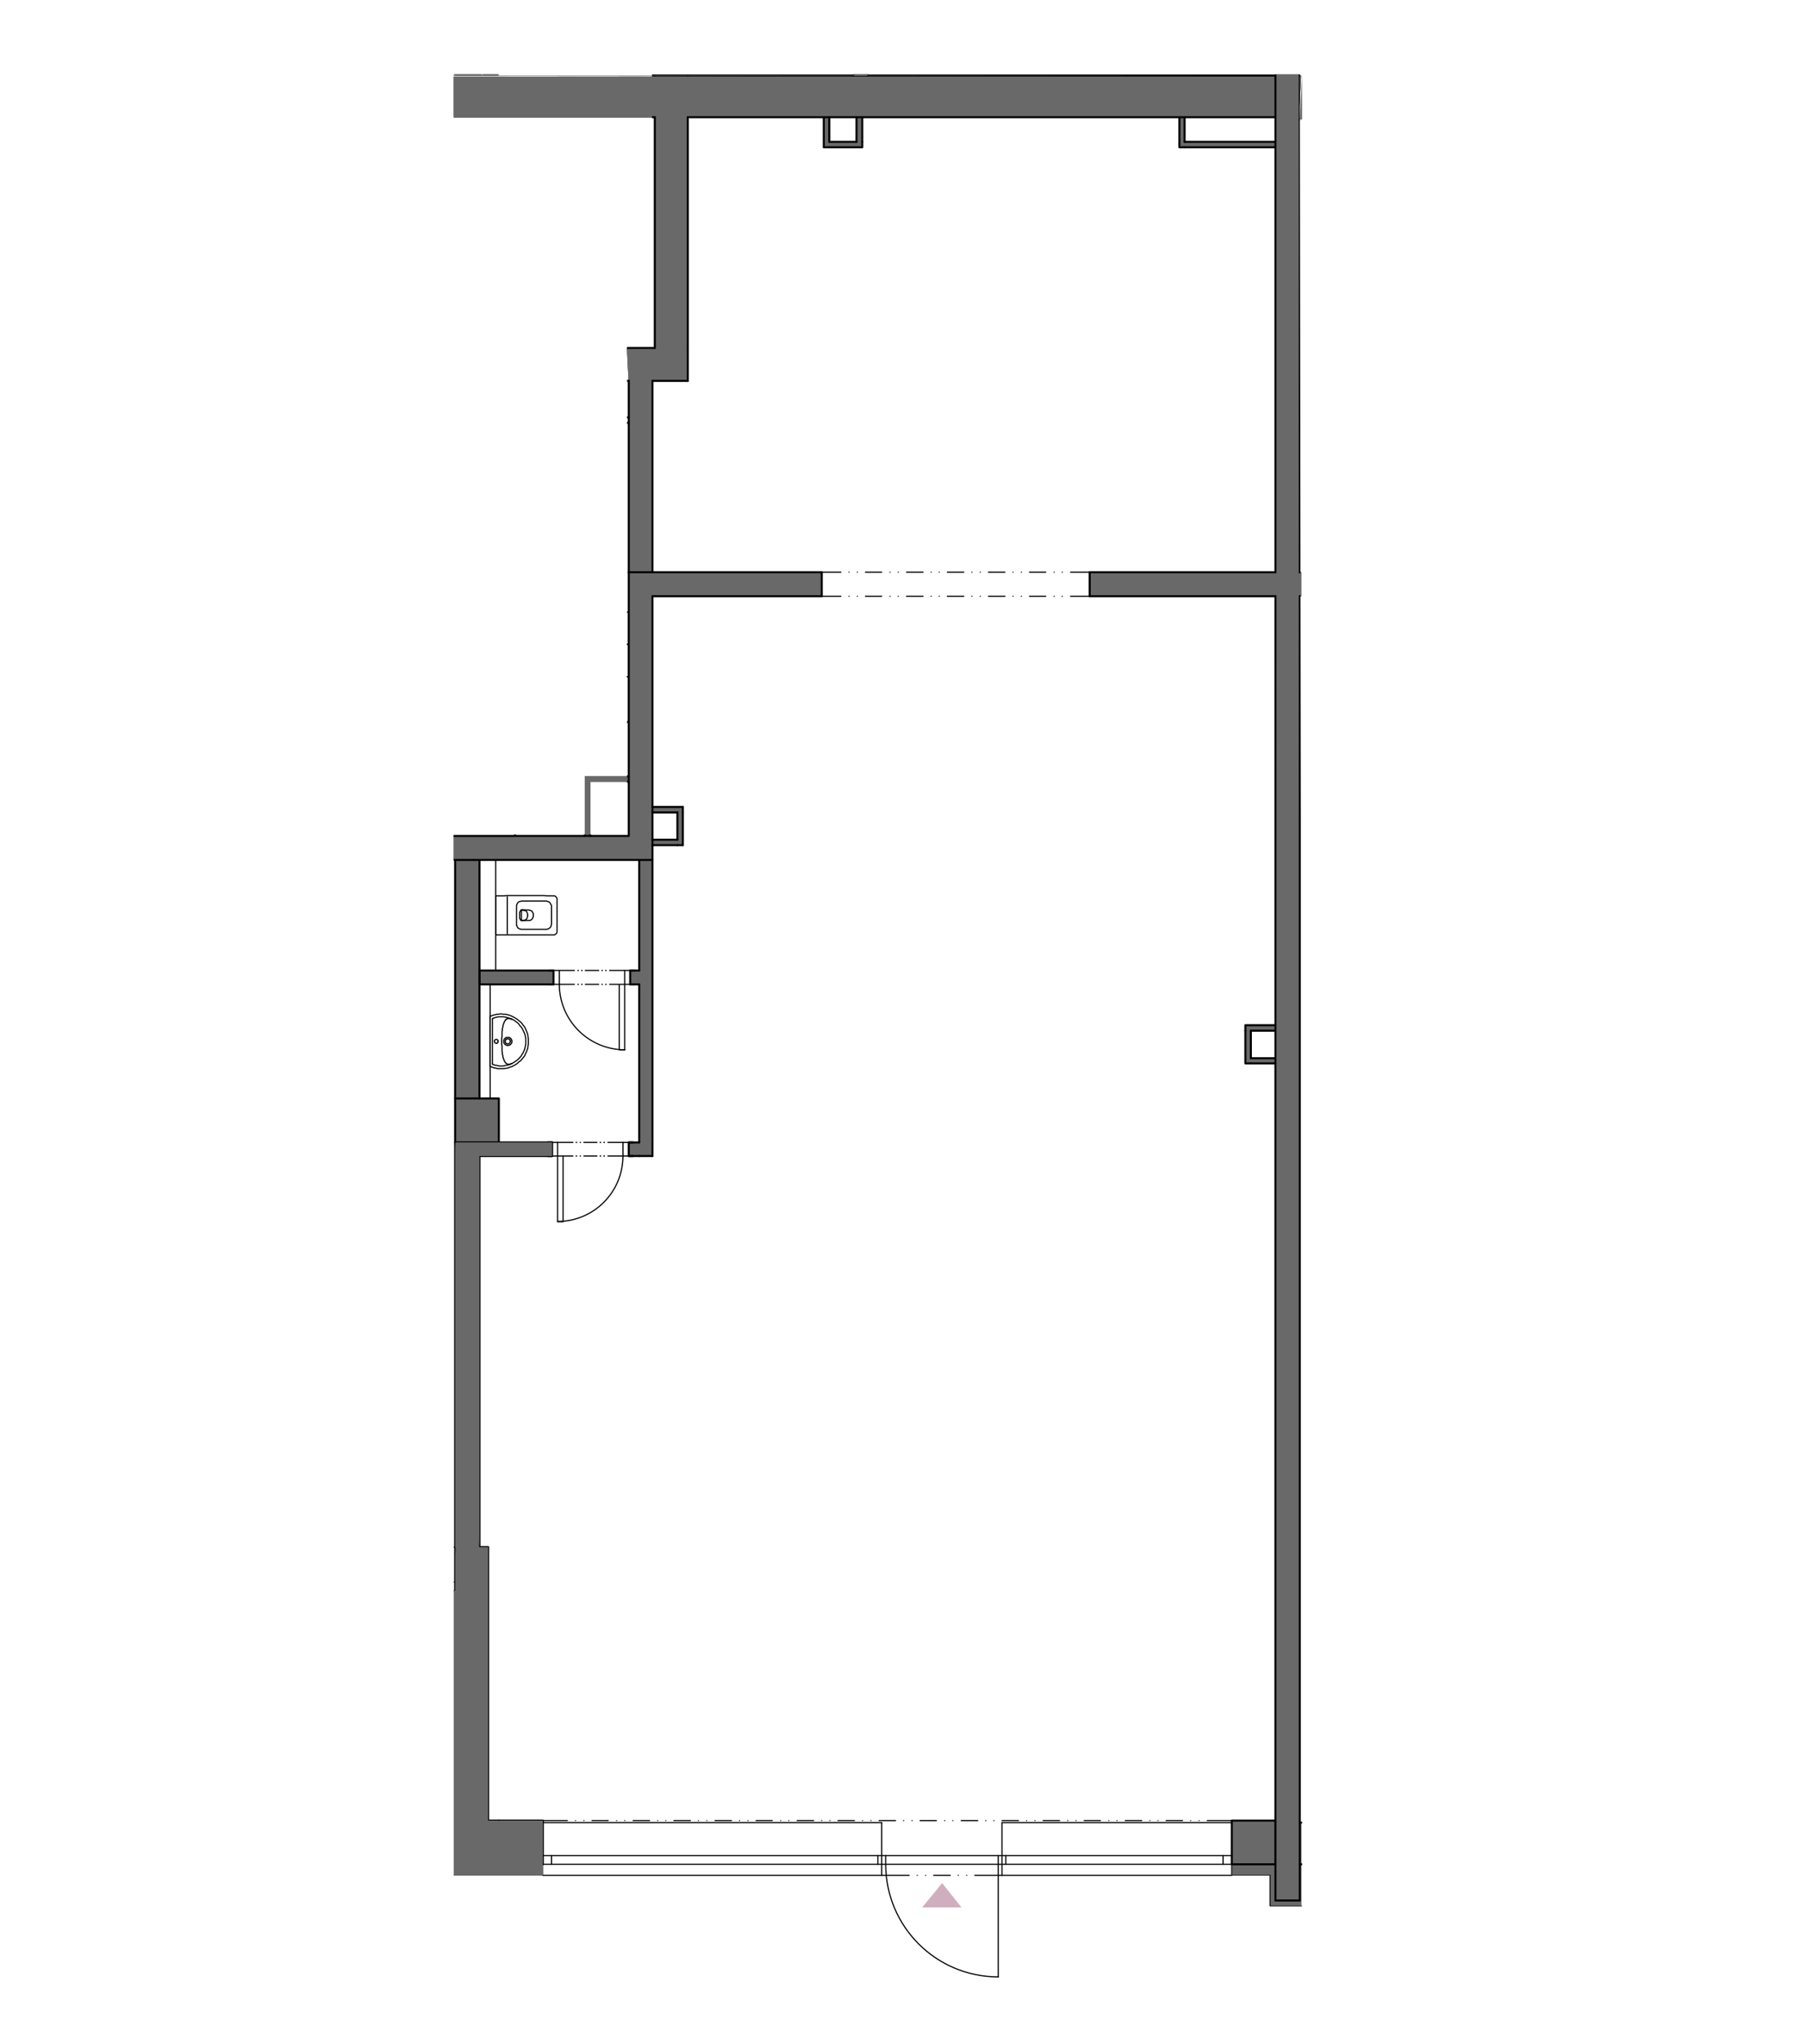 <?xml version="1.0" encoding="UTF-8"?>
<svg xmlns="http://www.w3.org/2000/svg" xmlns:xlink="http://www.w3.org/1999/xlink" version="1.1" viewBox="0 0 624.5 706.2">
  <defs>
    <style>
      .cls-1, .cls-2, .cls-3, .cls-4, .cls-5 {
        fill: none;
      }

      .cls-6 {
        fill: #cfafbd;
      }

      .cls-2 {
        stroke-width: .4px;
      }

      .cls-2, .cls-3, .cls-4, .cls-5 {
        stroke: #000;
        stroke-linecap: round;
        stroke-linejoin: round;
      }

      .cls-3 {
        stroke-width: .2px;
      }

      .cls-7 {
        fill: #696969;
      }

      .cls-4 {
        stroke-width: .7px;
      }

      .cls-5 {
        stroke-width: .5px;
      }

      .cls-8 {
        clip-path: url(#clippath);
      }
    </style>
    <clipPath id="clippath">
      <polygon class="cls-1" points="438.2 685.1 438.2 659.2 450 659.2 450 614 449.2 25.7 225.3 25.7 225.3 119.6 216.7 119.6 216.7 288.3 156.8 288.3 156.8 685.1 438.2 685.1"/>
    </clipPath>
  </defs>
  <!-- Generator: Adobe Illustrator 28.7.1, SVG Export Plug-In . SVG Version: 1.2.0 Build 142)  -->
  <g>
    <g id="Layer_2">
      <g>
        <path class="cls-7" d="M450,26.1h-.8v-.4h-7.5c0,0-.8,0-.8,0h-.1v.5h0c0,.1-284,.3-284,.3v14.1h69.5v79.7h-9.6v1.1c0,0,.6,11.8.6,11.8v64.5h0v8.3h0v1c0,0,0,61.2,0,61.2h-15.2v20.6h-45.3v8.3h.5v97.5h15.1v-15.1h-6.8,0v-39.5h25.6-.3s.3,0,.3,0v-4.7h-25.6.2c0,0-.2,0-.2,0h0v-38.2h55.2v38.2h-3.1v4.7h3.1v54.7h-3.6v4.7h8l.2.2v-.2h0,0v-4.7l-.2-5.7.2,3.7v-95.5h0v-5.1h10.5v-13.2h-1.9s-8.6,0-8.6,0v-72.8h58.5v-8.3h-58.5v-66.1h12.2V40.5h47v10.4h13.3v-10.4h109.5v.4c.1,0,.1,2.4.1,2.4v5.7h-.1v1.9h.2c0-.1-.1,0-.1,0h33.2v146.8h-64.2v8.3h64.3l2.3,125.1-2.4-125.1v148.2h-10.4v13.3h0c0,0,1.8,0,1.8,0h0c0,0,8.5,0,8.5,0v261.5h-15.1v18.9h13.2v.5c0,0,0,8.2,0,8.2v1.9h11v-.3h0v-6.3h0v-7.6h0v-14h0v-.6h-.8V206h.8v-3.2h0v-5.1h-.8V41.3h0c0,0,.8-15.2.8-15.2ZM204,270.1h13.3v18.7h-13.3v-18.7ZM225.5,290.1v-1.3h0s.1,0,.1,0v-1c-.1,0-.1-7.1-.1-7.1h8.6v9.4h-8.5l.8.2-.9-.2ZM296,49h-9.4v-8.5h9.4v8.5ZM440.8,49h-31.1l-.3-1.1v-7.4h31.4v8.5ZM440.8,365.6h-8.5v-9.5h8.5v9.5ZM449.1,656.6v-11.8c-.1,0,.1,11.8.1,11.8h-.1ZM449.3,647.7v.2h0v-.2Z"/>
        <path class="cls-7" d="M450,26.1h-.8v-.4h-7.5c0,0-.8,0-.8,0h-.1v.5h0c0,.1-284,.3-284,.3v14.1h69.5v79.7h-9.6v1.1c0,0,.6,11.8.6,11.8v64.5h0v8.3h0v1c0,0,0,61.2,0,61.2h-15.2v20.6h-45.3v8.3h.5v97.5h15.1v-15.1h-6.8,0v-39.5h25.6-.3s.3,0,.3,0v-4.7h-25.6.2c0,0-.2,0-.2,0h0v-38.2h55.2v38.2h-3.1v4.7h3.1v54.7h-3.6v4.7h8l.2.2v-.2h0,0v-4.7l-.2-5.7.2,3.7v-95.5h0v-5.1h10.5v-13.2h-1.9s-8.6,0-8.6,0v-72.8h58.5v-8.3h-58.5v-66.1h12.2V40.5h47v10.4h13.3v-10.4h109.5v.4c.1,0,.1,2.4.1,2.4v5.7h-.1v1.9h.2c0-.1-.1,0-.1,0h33.2v146.8h-64.2v8.3h64.3l2.3,125.1-2.4-125.1v148.2h-10.4v13.3h0c0,0,1.8,0,1.8,0h0c0,0,8.5,0,8.5,0v261.5h-15.1v18.9h13.2v.5c0,0,0,8.2,0,8.2v1.9h11v-.3h0v-6.3h0v-7.6h0v-14h0v-.6h-.8V206h.8v-3.2h0v-5.1h-.8V41.3h0c0,0,.8-15.2.8-15.2ZM204,270.1h13.3v18.7h-13.3v-18.7ZM225.5,290.1v-1.3h0s.1,0,.1,0v-1c-.1,0-.1-7.1-.1-7.1h8.6v9.4h-8.5l.8.2-.9-.2ZM296,49h-9.4v-8.5h9.4v8.5ZM440.8,49h-31.1l-.3-1.1v-7.4h31.4v8.5ZM440.8,365.6h-8.5v-9.5h8.5v9.5ZM449.1,656.6v-11.8c-.1,0,.1,11.8.1,11.8h-.1ZM449.3,647.7v.2h0v-.2Z"/>
        <path class="cls-7" d="M450,26.1h-.8v-.4h-7.5c0,0-.8,0-.8,0h-.1v.5h0c0,.1-284,.3-284,.3v14.1h69.5v79.7h-9.6v1.1c0,0,.6,11.8.6,11.8v64.5h0v8.3h0v1c0,0,0,61.2,0,61.2h-15.2v20.6h-45.3v8.3h.5v97.5h15.1v-15.1h-6.8,0v-39.5h25.6-.3s.3,0,.3,0v-4.7h-25.6.2c0,0-.2,0-.2,0h0v-38.2h55.2v38.2h-3.1v4.7h3.1v54.7h-3.6v4.7h8l.2.2v-.2h0,0v-4.7l-.2-5.7.2,3.7v-95.5h0v-5.1h10.5v-13.2h-1.9s-8.6,0-8.6,0v-72.8h58.5v-8.3h-58.5v-66.1h12.2V40.5h47v10.4h13.3v-10.4h109.5v.4c.1,0,.1,2.4.1,2.4v5.7h-.1v1.9h.2c0-.1-.1,0-.1,0h33.2v146.8h-64.2v8.3h64.3l2.3,125.1-2.4-125.1v148.2h-10.4v13.3h0c0,0,1.8,0,1.8,0h0c0,0,8.5,0,8.5,0v261.5h-15.1v18.9h13.2v.5c0,0,0,8.2,0,8.2v1.9h11v-.3h0v-6.3h0v-7.6h0v-14h0v-.6h-.8V206h.8v-3.2h0v-5.1h-.8V41.3h0c0,0,.8-15.2.8-15.2ZM204,270.1h13.3v18.7h-13.3v-18.7ZM225.5,290.1v-1.3h0s.1,0,.1,0v-1c-.1,0-.1-7.1-.1-7.1h8.6v9.4h-8.5l.8.2-.9-.2ZM296,49h-9.4v-8.5h9.4v8.5ZM440.8,49h-31.1l-.3-1.1v-7.4h31.4v8.5ZM440.8,365.6h-8.5v-9.5h8.5v9.5ZM449.1,656.6v-11.8c-.1,0,.1,11.8.1,11.8h-.1ZM449.3,647.7v.2h0v-.2Z"/>
      </g>
    </g>
    <g id="Layer_1">
      <g id="Layer_1-2" data-name="Layer_1">
        <g id="Layer_1-2">
          <g class="cls-8">
            <g>
              <polyline class="cls-5" points="217.3 211.5 173.8 211.5 173.8 222.6 217.3 222.6 217.3 211.5"/>
              <polyline class="cls-5" points="217.3 222.6 173.8 222.6 173.8 233.8 217.3 233.8 217.3 222.6"/>
              <polyline class="cls-5" points="156.8 288.8 177.6 288.8 217.3 249 217.3 233.8 173.8 233.8 160.4 247.2 156.8 247.2"/>
              <polyline class="cls-2" points="194.6 211.5 194.6 222.6 194.6 233.8 194.6 242.4 169 268 156.8 268"/>
              <path class="cls-2" d="M196,211.5c0-.8-.6-1.4-1.4-1.4s-1.4.6-1.4,1.4"/>
              <path class="cls-2" d="M193.2,211.5c0,.8.6,1.4,1.4,1.4s1.4-.6,1.4-1.4"/>
              <line class="cls-4" x1="156.8" y1="297.1" x2="225.5" y2="297.1"/>
              <polyline class="cls-4" points="217.3 197.7 217.3 288.8 156.8 288.8"/>
              <line class="cls-4" x1="225.5" y1="297.1" x2="225.5" y2="206"/>
              <line class="cls-4" x1="225.5" y1="197.7" x2="225.5" y2="131.6"/>
              <line class="cls-4" x1="217.3" y1="197.7" x2="217.3" y2="131.6"/>
              <line class="cls-4" x1="237.7" y1="131.6" x2="237.7" y2="120.2"/>
              <line class="cls-4" x1="226.3" y1="120.2" x2="156.8" y2="120.2"/>
              <line class="cls-4" x1="156.8" y1="40.5" x2="226.3" y2="40.5"/>
              <line class="cls-4" x1="237.7" y1="40.5" x2="440.8" y2="40.5"/>
              <line class="cls-4" x1="440.8" y1="26.1" x2="237.7" y2="26.1"/>
              <line class="cls-4" x1="226.3" y1="26.1" x2="172.4" y2="26.1"/>
              <line class="cls-4" x1="157.3" y1="26.1" x2="156.8" y2="26.1"/>
              <line class="cls-4" x1="156.8" y1="131.6" x2="217.3" y2="131.6"/>
              <line class="cls-4" x1="225.5" y1="131.6" x2="237.7" y2="131.6"/>
              <polyline class="cls-4" points="206.3 131.6 206.3 146.1 208.2 146.1"/>
              <polyline class="cls-4" points="208.2 144.2 208.2 131.6 206.3 131.6"/>
              <line class="cls-4" x1="208.2" y1="146.1" x2="217.3" y2="146.1"/>
              <line class="cls-4" x1="217.3" y1="144.2" x2="208.2" y2="144.2"/>
              <line class="cls-4" x1="237.7" y1="120.2" x2="237.7" y2="40.5"/>
              <line class="cls-4" x1="226.3" y1="26.1" x2="237.7" y2="26.1"/>
              <line class="cls-4" x1="226.3" y1="40.5" x2="226.3" y2="120.2"/>
              <line class="cls-4" x1="299.8" y1="26.1" x2="299.8" y2="25.7"/>
              <line class="cls-4" x1="295.1" y1="25.7" x2="295.1" y2="26.1"/>
              <line class="cls-4" x1="236" y1="278.8" x2="236" y2="280.7"/>
              <line class="cls-4" x1="225.5" y1="280.7" x2="234.1" y2="280.7"/>
              <line class="cls-4" x1="236" y1="278.8" x2="225.5" y2="278.8"/>
              <line class="cls-4" x1="236" y1="292" x2="234.1" y2="292"/>
              <line class="cls-4" x1="234.1" y1="280.7" x2="234.1" y2="290.1"/>
              <line class="cls-4" x1="236" y1="292" x2="236" y2="280.7"/>
              <line class="cls-4" x1="234.1" y1="290.1" x2="225.5" y2="290.1"/>
              <line class="cls-4" x1="225.5" y1="292" x2="234.1" y2="292"/>
              <line class="cls-4" x1="225.5" y1="399.4" x2="220.9" y2="399.4"/>
              <line class="cls-4" x1="220.9" y1="297.1" x2="220.9" y2="335.3"/>
              <line class="cls-4" x1="220.9" y1="340.1" x2="220.9" y2="394.7"/>
              <line class="cls-4" x1="225.5" y1="399.4" x2="225.5" y2="297.1"/>
              <line class="cls-4" x1="190.8" y1="394.7" x2="189.3" y2="394.7"/>
              <polyline class="cls-4" points="190.8 394.7 190.8 399.4 189.3 399.4"/>
              <line class="cls-4" x1="217.3" y1="394.7" x2="218.8" y2="394.7"/>
              <polyline class="cls-4" points="220.9 394.7 217.3 394.7 217.3 399.4 218.8 399.4"/>
              <line class="cls-4" x1="190.8" y1="394.7" x2="172.4" y2="394.7"/>
              <line class="cls-4" x1="165.7" y1="399.4" x2="190.8" y2="399.4"/>
              <line class="cls-4" x1="217.3" y1="399.4" x2="220.9" y2="399.4"/>
              <line class="cls-4" x1="157.3" y1="297.1" x2="157.3" y2="379.5"/>
              <line class="cls-4" x1="157.3" y1="394.7" x2="157.3" y2="534.5"/>
              <line class="cls-4" x1="165.7" y1="534.5" x2="165.7" y2="399.4"/>
              <line class="cls-4" x1="217.8" y1="335.3" x2="219.4" y2="335.3"/>
              <polyline class="cls-4" points="217.8 335.3 217.8 340.1 219.4 340.1"/>
              <line class="cls-4" x1="191.3" y1="335.3" x2="189.8" y2="335.3"/>
              <polyline class="cls-4" points="191.3 335.3 191.3 340.1 189.8 340.1"/>
              <line class="cls-4" x1="165.7" y1="340.1" x2="191.3" y2="340.1"/>
              <line class="cls-4" x1="217.8" y1="340.1" x2="220.9" y2="340.1"/>
              <line class="cls-4" x1="220.9" y1="335.3" x2="217.8" y2="335.3"/>
              <polyline class="cls-4" points="191.3 335.3 165.7 335.3 165.7 340.1"/>
              <line class="cls-2" x1="169.4" y1="379.5" x2="169.4" y2="340.1"/>
              <polyline class="cls-4" points="440.8 354.2 430.4 354.2 430.4 356.1"/>
              <line class="cls-4" x1="432.3" y1="356.1" x2="440.8" y2="356.1"/>
              <polyline class="cls-4" points="430.4 356.1 430.4 367.4 432.3 367.4"/>
              <line class="cls-4" x1="432.3" y1="365.6" x2="432.3" y2="356.1"/>
              <line class="cls-4" x1="432.3" y1="367.4" x2="440.8" y2="367.4"/>
              <line class="cls-4" x1="440.8" y1="365.6" x2="432.3" y2="365.6"/>
              <polyline class="cls-4" points="407.6 40.5 407.6 50.9 409.4 50.9"/>
              <line class="cls-4" x1="409.4" y1="49" x2="409.4" y2="40.5"/>
              <line class="cls-4" x1="409.4" y1="50.9" x2="440.8" y2="50.9"/>
              <line class="cls-4" x1="440.8" y1="49" x2="409.4" y2="49"/>
              <polyline class="cls-4" points="284.7 40.5 284.7 50.9 286.6 50.9"/>
              <line class="cls-4" x1="286.6" y1="49" x2="286.6" y2="40.5"/>
              <polyline class="cls-4" points="286.6 50.9 298 50.9 298 49"/>
              <line class="cls-4" x1="296" y1="49" x2="286.6" y2="49"/>
              <line class="cls-4" x1="298" y1="49" x2="298" y2="40.5"/>
              <line class="cls-4" x1="296" y1="40.5" x2="296" y2="49"/>
              <line class="cls-4" x1="449.2" y1="656.6" x2="449.2" y2="206"/>
              <line class="cls-4" x1="449.2" y1="197.7" x2="449.2" y2="25.7"/>
              <line class="cls-4" x1="440.8" y1="656.6" x2="440.8" y2="206"/>
              <line class="cls-3" x1="439" y1="658.5" x2="439" y2="647.9"/>
              <line class="cls-4" x1="440.8" y1="197.7" x2="440.8" y2="25.7"/>
              <line class="cls-4" x1="376.6" y1="206" x2="376.6" y2="197.7"/>
              <line class="cls-4" x1="284" y1="206" x2="284" y2="197.7"/>
              <line class="cls-4" x1="449.2" y1="41.3" x2="450" y2="41.3"/>
              <line class="cls-4" x1="450" y1="26.1" x2="449.2" y2="26.1"/>
              <line class="cls-3" x1="156.8" y1="647.9" x2="187.6" y2="647.9"/>
              <line class="cls-2" x1="187.6" y1="647.9" x2="304.7" y2="647.9"/>
              <line class="cls-2" x1="187.6" y1="629.7" x2="304.7" y2="629.7"/>
              <line class="cls-3" x1="187.6" y1="647.9" x2="187.6" y2="644.1"/>
              <line class="cls-2" x1="346.3" y1="629.7" x2="425.7" y2="629.7"/>
              <polyline class="cls-4" points="217.3 268.2 202.1 268.2 202.1 270.1"/>
              <line class="cls-4" x1="204" y1="270.1" x2="217.3" y2="270.1"/>
              <line class="cls-4" x1="202.1" y1="270.1" x2="202.1" y2="288.8"/>
              <line class="cls-4" x1="204" y1="288.8" x2="204" y2="270.1"/>
              <line class="cls-4" x1="165.7" y1="379.5" x2="165.7" y2="297.1"/>
              <line class="cls-2" x1="171.3" y1="335.3" x2="171.3" y2="297.1"/>
              <polyline class="cls-2" points="450 660.4 447.1 660.4 447.1 665"/>
              <line class="cls-2" x1="447.1" y1="667.8" x2="447.1" y2="667.8"/>
              <line class="cls-2" x1="447.1" y1="670.7" x2="447.1" y2="670.7"/>
              <line class="cls-2" x1="447.1" y1="673.5" x2="447.1" y2="679.2"/>
              <line class="cls-2" x1="447.1" y1="682" x2="447.1" y2="682"/>
              <line class="cls-2" x1="447.1" y1="684.8" x2="447.1" y2="684.8"/>
              <line class="cls-2" x1="304.7" y1="647.9" x2="304.7" y2="629.7"/>
              <line class="cls-2" x1="346.3" y1="647.9" x2="346.3" y2="629.7"/>
              <line class="cls-3" x1="185.3" y1="137.3" x2="185.3" y2="134.3"/>
              <line class="cls-3" x1="170.2" y1="137.3" x2="170.2" y2="134.3"/>
              <line class="cls-3" x1="185.3" y1="134.3" x2="185.3" y2="137.3"/>
              <line class="cls-3" x1="170.2" y1="134.3" x2="170.2" y2="137.3"/>
              <polyline class="cls-3" points="156.8 134.3 200.5 134.3 200.5 137.3 156.8 137.3"/>
              <line class="cls-3" x1="425.7" y1="647.9" x2="439" y2="647.9"/>
              <polyline class="cls-4" points="157.3 629 172.4 629 172.4 644.1 157.3 644.1 157.3 629"/>
              <polyline class="cls-4" points="157.3 534.5 168.7 534.5 168.7 629 157.3 629 157.3 534.5"/>
              <polyline class="cls-4" points="172.4 629 187.6 629 187.6 644.1 172.4 644.1 172.4 629"/>
              <polyline class="cls-4" points="425.7 629 440.8 629 440.8 644.1 425.7 644.1 425.7 629"/>
              <line class="cls-4" x1="449.2" y1="629.7" x2="450" y2="629.7"/>
              <line class="cls-4" x1="450" y1="644.1" x2="449.2" y2="644.1"/>
              <line class="cls-4" x1="157.3" y1="534.5" x2="165.7" y2="534.5"/>
              <line class="cls-4" x1="449.2" y1="656.6" x2="440.8" y2="656.6"/>
              <line class="cls-3" x1="450" y1="658.5" x2="439" y2="658.5"/>
              <line class="cls-4" x1="217.3" y1="197.7" x2="284" y2="197.7"/>
              <line class="cls-4" x1="376.6" y1="197.7" x2="440.8" y2="197.7"/>
              <line class="cls-4" x1="449.2" y1="197.7" x2="450" y2="197.7"/>
              <line class="cls-4" x1="225.5" y1="206" x2="284" y2="206"/>
              <line class="cls-4" x1="376.6" y1="206" x2="440.8" y2="206"/>
              <line class="cls-4" x1="449.2" y1="206" x2="450" y2="206"/>
              <line class="cls-2" x1="284" y1="197.7" x2="290.6" y2="197.7"/>
              <line class="cls-2" x1="293.4" y1="197.7" x2="293.4" y2="197.7"/>
              <line class="cls-2" x1="296.3" y1="197.7" x2="296.3" y2="197.7"/>
              <line class="cls-2" x1="299.1" y1="197.7" x2="304.7" y2="197.7"/>
              <line class="cls-2" x1="307.6" y1="197.7" x2="307.6" y2="197.7"/>
              <line class="cls-2" x1="310.4" y1="197.7" x2="310.4" y2="197.7"/>
              <line class="cls-2" x1="313.3" y1="197.7" x2="319" y2="197.7"/>
              <line class="cls-2" x1="321.8" y1="197.7" x2="321.8" y2="197.7"/>
              <line class="cls-2" x1="324.6" y1="197.7" x2="324.6" y2="197.7"/>
              <line class="cls-2" x1="327.4" y1="197.7" x2="333.1" y2="197.7"/>
              <line class="cls-2" x1="335.9" y1="197.7" x2="335.9" y2="197.7"/>
              <line class="cls-2" x1="338.8" y1="197.7" x2="338.8" y2="197.7"/>
              <line class="cls-2" x1="341.6" y1="197.7" x2="347.3" y2="197.7"/>
              <line class="cls-2" x1="350.1" y1="197.7" x2="350.1" y2="197.7"/>
              <line class="cls-2" x1="353" y1="197.7" x2="353" y2="197.7"/>
              <line class="cls-2" x1="355.8" y1="197.7" x2="361.4" y2="197.7"/>
              <line class="cls-2" x1="364.3" y1="197.7" x2="364.3" y2="197.7"/>
              <line class="cls-2" x1="367.1" y1="197.7" x2="367.1" y2="197.7"/>
              <line class="cls-2" x1="370" y1="197.7" x2="376.6" y2="197.7"/>
              <line class="cls-2" x1="284" y1="206" x2="290.6" y2="206"/>
              <line class="cls-2" x1="293.4" y1="206" x2="293.4" y2="206"/>
              <line class="cls-2" x1="296.3" y1="206" x2="296.3" y2="206"/>
              <line class="cls-2" x1="299.1" y1="206" x2="304.7" y2="206"/>
              <line class="cls-2" x1="307.6" y1="206" x2="307.6" y2="206"/>
              <line class="cls-2" x1="310.4" y1="206" x2="310.4" y2="206"/>
              <line class="cls-2" x1="313.3" y1="206" x2="319" y2="206"/>
              <line class="cls-2" x1="321.8" y1="206" x2="321.8" y2="206"/>
              <line class="cls-2" x1="324.6" y1="206" x2="324.6" y2="206"/>
              <line class="cls-2" x1="327.4" y1="206" x2="333.1" y2="206"/>
              <line class="cls-2" x1="335.9" y1="206" x2="335.9" y2="206"/>
              <line class="cls-2" x1="338.8" y1="206" x2="338.8" y2="206"/>
              <line class="cls-2" x1="341.6" y1="206" x2="347.3" y2="206"/>
              <line class="cls-2" x1="350.1" y1="206" x2="350.1" y2="206"/>
              <line class="cls-2" x1="353" y1="206" x2="353" y2="206"/>
              <line class="cls-2" x1="355.8" y1="206" x2="361.4" y2="206"/>
              <line class="cls-2" x1="364.3" y1="206" x2="364.3" y2="206"/>
              <line class="cls-2" x1="367.1" y1="206" x2="367.1" y2="206"/>
              <line class="cls-2" x1="370" y1="206" x2="376.6" y2="206"/>
              <polyline class="cls-4" points="157.3 379.5 172.4 379.5 172.4 394.7 157.3 394.7 157.3 379.5"/>
              <polyline class="cls-4" points="172.4 25.7 172.4 26.1 157.3 26.1 157.3 25.7"/>
              <line class="cls-3" x1="425.7" y1="644.1" x2="425.7" y2="647.9"/>
              <line class="cls-2" x1="425.7" y1="647.9" x2="346.3" y2="647.9"/>
              <polyline class="cls-3" points="156.8 249.1 161.2 249.1 175.7 234.6 175.7 211.5 173.8 211.5 173.8 233.8 160.4 247.2 156.8 247.2"/>
              <line class="cls-2" x1="425.7" y1="629" x2="417.2" y2="629"/>
              <line class="cls-2" x1="414.4" y1="629" x2="414.4" y2="629"/>
              <line class="cls-2" x1="411.5" y1="629" x2="411.5" y2="629"/>
              <line class="cls-2" x1="408.7" y1="629" x2="403" y2="629"/>
              <line class="cls-2" x1="400.2" y1="629" x2="400.2" y2="629"/>
              <line class="cls-2" x1="397.4" y1="629" x2="397.4" y2="629"/>
              <line class="cls-2" x1="394.6" y1="629" x2="388.9" y2="629"/>
              <line class="cls-2" x1="386" y1="629" x2="386" y2="629"/>
              <line class="cls-2" x1="383.2" y1="629" x2="383.2" y2="629"/>
              <line class="cls-2" x1="380.3" y1="629" x2="374.7" y2="629"/>
              <line class="cls-2" x1="371.9" y1="629" x2="371.9" y2="629"/>
              <line class="cls-2" x1="369" y1="629" x2="369" y2="629"/>
              <line class="cls-2" x1="366.2" y1="629" x2="360.5" y2="629"/>
              <line class="cls-2" x1="357.7" y1="629" x2="357.7" y2="629"/>
              <line class="cls-2" x1="354.8" y1="629" x2="354.8" y2="629"/>
              <line class="cls-2" x1="352" y1="629" x2="346.3" y2="629"/>
              <line class="cls-2" x1="343.5" y1="629" x2="343.5" y2="629"/>
              <line class="cls-2" x1="340.7" y1="629" x2="340.7" y2="629"/>
              <line class="cls-2" x1="337.9" y1="629" x2="332.2" y2="629"/>
              <line class="cls-2" x1="329.3" y1="629" x2="329.3" y2="629"/>
              <line class="cls-2" x1="326.5" y1="629" x2="326.5" y2="629"/>
              <line class="cls-2" x1="323.6" y1="629" x2="318" y2="629"/>
              <line class="cls-2" x1="315.2" y1="629" x2="315.2" y2="629"/>
              <line class="cls-2" x1="312.3" y1="629" x2="312.3" y2="629"/>
              <line class="cls-2" x1="309.5" y1="629" x2="303.8" y2="629"/>
              <line class="cls-2" x1="301" y1="629" x2="301" y2="629"/>
              <line class="cls-2" x1="298.1" y1="629" x2="298.1" y2="629"/>
              <line class="cls-2" x1="295.3" y1="629" x2="289.6" y2="629"/>
              <line class="cls-2" x1="286.8" y1="629" x2="286.8" y2="629"/>
              <line class="cls-2" x1="284" y1="629" x2="284" y2="629"/>
              <line class="cls-2" x1="281.2" y1="629" x2="275.5" y2="629"/>
              <line class="cls-2" x1="272.6" y1="629" x2="272.6" y2="629"/>
              <line class="cls-2" x1="269.8" y1="629" x2="269.8" y2="629"/>
              <line class="cls-2" x1="266.9" y1="629" x2="261.3" y2="629"/>
              <line class="cls-2" x1="258.5" y1="629" x2="258.5" y2="629"/>
              <line class="cls-2" x1="255.6" y1="629" x2="255.6" y2="629"/>
              <line class="cls-2" x1="252.8" y1="629" x2="247.1" y2="629"/>
              <line class="cls-2" x1="244.3" y1="629" x2="244.3" y2="629"/>
              <line class="cls-2" x1="241.4" y1="629" x2="241.4" y2="629"/>
              <line class="cls-2" x1="238.6" y1="629" x2="232.9" y2="629"/>
              <line class="cls-2" x1="230.1" y1="629" x2="230.1" y2="629"/>
              <line class="cls-2" x1="227.3" y1="629" x2="227.3" y2="629"/>
              <line class="cls-2" x1="224.5" y1="629" x2="218.8" y2="629"/>
              <line class="cls-2" x1="215.9" y1="629" x2="215.9" y2="629"/>
              <line class="cls-2" x1="213.1" y1="629" x2="213.1" y2="629"/>
              <line class="cls-2" x1="210.2" y1="629" x2="204.6" y2="629"/>
              <line class="cls-2" x1="201.8" y1="629" x2="201.8" y2="629"/>
              <line class="cls-2" x1="198.9" y1="629" x2="198.9" y2="629"/>
              <line class="cls-2" x1="196.1" y1="629" x2="187.6" y2="629"/>
              <line class="cls-2" x1="156.8" y1="549.6" x2="157.3" y2="549.6"/>
              <line class="cls-2" x1="156.8" y1="534.5" x2="157.3" y2="534.5"/>
              <line class="cls-2" x1="156.8" y1="546.6" x2="157.3" y2="546.6"/>
              <line class="cls-2" x1="187.6" y1="644.1" x2="425.7" y2="644.1"/>
              <line class="cls-2" x1="187.6" y1="641.1" x2="425.7" y2="641.1"/>
              <line class="cls-2" x1="303.4" y1="644.1" x2="303.4" y2="641.1"/>
              <line class="cls-2" x1="306.1" y1="644.1" x2="306.1" y2="641.1"/>
              <line class="cls-2" x1="345" y1="644.1" x2="345" y2="641.1"/>
              <line class="cls-2" x1="347.6" y1="644.1" x2="347.6" y2="641.1"/>
              <line class="cls-2" x1="345" y1="644.1" x2="345" y2="683.1"/>
              <path class="cls-2" d="M306.1,644.1c0,21.5,17.4,38.9,38.9,38.9"/>
              <polyline class="cls-2" points="215.3 399.4 215.3 394.7 217.3 394.7 217.3 399.4 215.3 399.4"/>
              <polyline class="cls-2" points="192.7 399.4 192.7 394.7 190.8 394.7 190.8 399.4 192.7 399.4"/>
              <path class="cls-2" d="M192.7,422c12.5,0,22.6-10.1,22.6-22.7"/>
              <polyline class="cls-2" points="198 399.4 192.7 399.4 192.7 422.1 194.6 422.1 194.6 399.4 192.7 399.4"/>
              <line class="cls-2" x1="199.1" y1="399.4" x2="199.3" y2="399.4"/>
              <line class="cls-2" x1="200.5" y1="399.4" x2="200.6" y2="399.4"/>
              <line class="cls-2" x1="201.8" y1="399.4" x2="206.3" y2="399.4"/>
              <line class="cls-2" x1="207.4" y1="399.4" x2="207.6" y2="399.4"/>
              <line class="cls-2" x1="208.7" y1="399.4" x2="208.9" y2="399.4"/>
              <line class="cls-2" x1="210.1" y1="399.4" x2="215.3" y2="399.4"/>
              <line class="cls-2" x1="192.7" y1="394.7" x2="198" y2="394.7"/>
              <line class="cls-2" x1="199.1" y1="394.7" x2="199.3" y2="394.7"/>
              <line class="cls-2" x1="200.5" y1="394.7" x2="200.6" y2="394.7"/>
              <line class="cls-2" x1="201.8" y1="394.7" x2="206.3" y2="394.7"/>
              <line class="cls-2" x1="207.4" y1="394.7" x2="207.6" y2="394.7"/>
              <line class="cls-2" x1="208.7" y1="394.7" x2="208.9" y2="394.7"/>
              <line class="cls-2" x1="210.1" y1="394.7" x2="215.3" y2="394.7"/>
              <polyline class="cls-2" points="193.3 340.1 193.3 335.3 191.3 335.3 191.3 340.1 193.3 340.1"/>
              <polyline class="cls-2" points="215.9 340.1 215.9 335.3 217.8 335.3 217.8 340.1 215.9 340.1"/>
              <path class="cls-2" d="M193.3,340c0,12.5,10.1,22.7,22.7,22.7"/>
              <polyline class="cls-2" points="210.7 340.1 215.9 340.1 215.9 362.7 214 362.7 214 340.1 215.9 340.1"/>
              <line class="cls-2" x1="209.5" y1="340.1" x2="209.3" y2="340.1"/>
              <line class="cls-2" x1="208.2" y1="340.1" x2="208" y2="340.1"/>
              <line class="cls-2" x1="206.9" y1="340.1" x2="202.3" y2="340.1"/>
              <line class="cls-2" x1="201.2" y1="340.1" x2="201" y2="340.1"/>
              <line class="cls-2" x1="199.9" y1="340.1" x2="199.7" y2="340.1"/>
              <line class="cls-2" x1="198.5" y1="340.1" x2="193.3" y2="340.1"/>
              <line class="cls-2" x1="215.9" y1="335.3" x2="210.7" y2="335.3"/>
              <line class="cls-2" x1="209.5" y1="335.3" x2="209.3" y2="335.3"/>
              <line class="cls-2" x1="208.2" y1="335.3" x2="208" y2="335.3"/>
              <line class="cls-2" x1="206.9" y1="335.3" x2="202.3" y2="335.3"/>
              <line class="cls-2" x1="201.2" y1="335.3" x2="201" y2="335.3"/>
              <line class="cls-2" x1="199.9" y1="335.3" x2="199.7" y2="335.3"/>
              <line class="cls-2" x1="198.5" y1="335.3" x2="193.3" y2="335.3"/>
              <line class="cls-2" x1="304.7" y1="647.9" x2="314.2" y2="647.9"/>
              <line class="cls-2" x1="317" y1="647.9" x2="317" y2="647.9"/>
              <line class="cls-2" x1="319.9" y1="647.9" x2="319.9" y2="647.9"/>
              <line class="cls-2" x1="322.7" y1="647.9" x2="328.4" y2="647.9"/>
              <line class="cls-2" x1="331.2" y1="647.9" x2="331.2" y2="647.9"/>
              <line class="cls-2" x1="334.1" y1="647.9" x2="334.1" y2="647.9"/>
              <line class="cls-2" x1="336.9" y1="647.9" x2="346.3" y2="647.9"/>
              <polyline class="cls-2" points="180.4 314.3 182 314.4 182.7 314.4 183.1 314.5 183.4 314.6 183.7 314.7 184 315 184.1 315.3 184.3 315.6 184.3 315.9 184.3 316.1 184.3 316.2 184.3 316.3 184.3 316.5 184.3 316.8 184.1 317.1 184 317.4 183.7 317.7 183.4 317.9 183.1 318 182.7 318 182 318 180.4 318.1 180.2 318.1 180.1 318 179.9 317.9 179.8 317.7 179.8 317.5 179.6 317.3 179.6 316.7 179.6 316.4 179.6 316.3 179.6 316.2 179.6 316.2 179.6 316 179.6 315.7 179.6 315.2 179.8 314.9 179.8 314.7 179.9 314.6 180.1 314.4 180.2 314.3 180.4 314.3"/>
              <polyline class="cls-2" points="180.4 318 180.3 317.9 180.2 317.9 180.2 317.7 180.2 317.5 180.2 316.5 180.2 316.4 180.2 316.2 180.2 316.2 180.2 316.1 180.2 315.9 180.2 315 180.2 314.7 180.2 314.6 180.3 314.5 180.4 314.4"/>
              <polyline class="cls-2" points="180.4 318 181.2 317.9 181.3 317.9 181.4 317.9 181.6 317.8 181.9 317.6 182 317.4 182.2 317.1 182.3 316.8 182.3 316.5 182.4 316.3 182.4 316.2 182.4 316.2 182.4 316.1 182.3 315.9 182.3 315.6 182.2 315.3 182 315 181.9 314.8 181.6 314.6 181.4 314.6 181.3 314.6 181.2 314.6"/>
              <polyline class="cls-2" points="178.5 319.2 178.5 319.5 178.5 319.6 178.5 319.7 178.6 319.7 178.7 320.1 179 320.6 179.3 320.8 179.8 321 180.2 321.1 180.4 321.1 180.7 321.1 181.3 321.1 182 321.1 182.8 321.1 186.1 321.1 186.9 321.1 187.6 321.1 188.3 321.1 188.6 321.1 188.7 321.1 188.8 321.1 188.9 321.1 189 321.1 189.1 321 189.3 321 189.7 320.8 190.1 320.5 190.4 320.1 190.5 319.7 190.6 319.2 190.6 318.8 190.6 318.3 190.6 317.2 190.6 316.6 190.6 316.3 190.6 316.2 190.6 316.2 190.6 316.1 190.6 315.8 190.6 314.6 190.6 314 190.6 313.5 190.6 313.3 190.6 313.2 190.6 313.2 190.6 312.9 190.4 312.5 190.2 312.1 189.9 311.7 189.5 311.5 189.1 311.4 188.9 311.3 188.8 311.3 188.7 311.3 188.6 311.3 188.5 311.3 188.2 311.3 187.4 311.3 186.7 311.3 185.9 311.3 184.3 311.3 182.6 311.3 181.9 311.3 181.1 311.3 180.5 311.3 180.4 311.3 180.3 311.3 180.2 311.3 179.9 311.4 179.5 311.5 179.1 311.7 178.8 312.1 178.6 312.5 178.6 312.7 178.5 312.8 178.5 313.1 178.5 313.2 178.5 313.3 178.5 313.4 178.5 313.6 178.5 313.8 178.5 314.4 178.5 315.2 178.5 316.8 178.5 317.6 178.5 318.2 178.5 318.5 178.5 318.8 178.5 319 178.5 319.1 178.5 319.2"/>
              <polyline class="cls-2" points="171.3 316.2 171.3 316.3 171.3 316.5 171.3 316.8 171.3 317.1 171.3 317.6 171.3 318.1 171.3 319.2 171.3 320.4 171.3 321.5 171.3 321.9 171.3 322.3 171.3 322.5 171.3 322.8 171.3 322.8 171.4 322.8 171.4 322.9 171.4 323 171.7 323 172.1 323 173.2 323 174.2 323 175.4 323 176.6 323 179.1 323 181.7 323 184.3 323 186.8 323 188 323 189.1 323 190.1 323 191.1 323 191.3 323 191.4 323 191.4 323 191.6 323 192 322.8 192.3 322.5 192.5 322.1 192.5 321.9 192.5 321.8 192.5 321.7 192.5 321.5 192.5 320.9 192.5 320.3 192.5 318.9 192.5 317.5 192.5 316 192.5 314.6 192.5 313.1 192.5 311.8 192.5 311.3 192.5 310.7 192.5 310.6 192.5 310.5 192.5 310.4 192.4 310.2 192.2 309.9 191.9 309.6 191.5 309.5 191.4 309.5 191.3 309.5 191.3 309.5 191 309.5 190.1 309.5 189.1 309.5 187.9 309.4 186.8 309.4 185.5 309.4 182.9 309.4 180.3 309.4 177.7 309.4 176.5 309.4 175.3 309.4 174.1 309.5 173 309.5 172.1 309.5 171.6 309.5 171.4 309.5 171.4 309.6 171.3 309.6 171.3 309.7 171.3 309.9 171.3 310.2 171.3 310.6 171.3 311 171.3 311.6 171.3 313.8 171.3 314.4 171.3 314.9 171.3 315.3 171.3 315.7 171.3 316 171.3 316.2 171.3 316.2"/>
              <line class="cls-2" x1="180.4" y1="314.4" x2="181.2" y2="314.6"/>
              <line class="cls-2" x1="175.3" y1="322.6" x2="175.3" y2="309.8"/>
              <polyline class="cls-2" points="169.4 368.4 169.6 368.5 169.8 368.6 170 368.7 170.2 368.7 170.4 368.8 170.6 368.9 170.8 368.9 170.9 369 171.1 369 171.4 369 171.5 369.1 171.7 369.1 171.9 369.2 172.1 369.2 172.3 369.2 172.5 369.2 172.7 369.2 172.9 369.2 173 369.2 173.2 369.2 174 369.2 174.8 369.1 175.5 369 176.2 368.7 176.9 368.5 177.5 368.2 178.2 367.8 178.8 367.4 179.3 366.9 179.9 366.5 180.4 365.9 180.8 365.4 181.3 364.8 181.6 364.1 181.9 363.5 182.2 362.7 182.4 362.1 182.5 361.3 182.6 360.6 182.6 359.8 182.6 359 182.5 358.2 182.4 357.5 182.2 356.8 181.9 356.1 181.6 355.4 181.3 354.8 180.8 354.2 180.4 353.6 179.9 353.1 179.3 352.6 178.8 352.2 178.2 351.8 177.5 351.4 176.9 351.1 176.2 350.8 175.5 350.6 174.8 350.4 174 350.4 173.2 350.3 173 350.3 172.8 350.3 172.6 350.3 172.4 350.4 172.2 350.4 172 350.4 171.8 350.4 171.6 350.4 171.4 350.5 171.2 350.6 171.1 350.6 170.9 350.6 170.6 350.7 170.5 350.7 170.3 350.8 170.1 350.9 170 350.9 169.8 351 169.6 351 169.4 351.1"/>
              <polyline class="cls-2" points="171.5 359.1 171.4 359.1 171.3 359.1 171.2 359.2 171.1 359.3 171 359.4 170.9 359.4 170.9 359.6 170.9 359.7 170.9 359.8 170.9 359.9 170.9 360 170.9 360.1 171 360.2 171.1 360.3 171.2 360.3 171.3 360.4 171.4 360.5 171.5 360.5 171.7 360.5 171.7 360.4 171.8 360.3 172 360.3 172 360.2 172.1 360.1 172.1 360 172.1 359.9 172.2 359.8 172.1 359.7 172.1 359.6 172.1 359.4 172 359.4 172 359.3 171.8 359.2 171.7 359.1 171.7 359.1 171.5 359.1"/>
              <polyline class="cls-2" points="176.4 359.8 176.4 359.7 176.4 359.6 176.3 359.6 176.3 359.5 176.3 359.4 176.3 359.4 176.2 359.3 176.2 359.3 176.2 359.2 176.1 359.1 176 359.1 176 359 175.9 359 175.9 359 175.7 358.9 175.7 358.9 175.6 358.9 175.6 358.9 175.5 358.9 175.4 358.9 175.3 358.9 175.3 358.9 175.2 358.9 175.1 359 175.1 359 175 359 175 359.1 174.9 359.1 174.8 359.1 174.8 359.2 174.8 359.3 174.7 359.3 174.7 359.4 174.7 359.4 174.7 359.5 174.6 359.6 174.6 359.6 174.6 359.7 174.6 359.8 174.6 359.9 174.6 359.9 174.6 360 174.7 360 174.7 360.1 174.7 360.2 174.7 360.3 174.8 360.3 174.8 360.4 174.9 360.5 175 360.5 175 360.5 175.1 360.6 175.1 360.6 175.2 360.6 175.3 360.6 175.3 360.6 175.4 360.7 175.5 360.7 175.6 360.7 175.6 360.6 175.7 360.6 175.7 360.6 175.9 360.6 175.9 360.6 176 360.5 176 360.5 176 360.5 176.1 360.4 176.2 360.3 176.2 360.3 176.2 360.3 176.3 360.2 176.3 360.1 176.3 360 176.3 360 176.4 359.9 176.4 359.9 176.4 359.8"/>
              <polyline class="cls-2" points="175.5 358.4 175.4 358.4 175.3 358.4 175.1 358.4 175 358.4 174.9 358.5 174.8 358.5 174.7 358.6 174.6 358.7 174.5 358.8 174.4 358.8 174.3 359 174.2 359.1 174.2 359.2 174.2 359.3 174.1 359.4 174.1 359.6 174.1 359.7 174.1 359.8 174.1 359.9 174.1 360 174.1 360.2 174.2 360.3 174.2 360.4 174.2 360.5 174.3 360.6 174.4 360.7 174.5 360.8 174.6 360.9 174.7 360.9 174.8 361 174.9 361.1 175 361.1 175.1 361.1 175.3 361.2 175.4 361.2 175.5 361.2 175.6 361.2 175.7 361.2 175.9 361.1 176 361.1 176.1 361.1 176.2 361 176.3 360.9 176.4 360.9 176.5 360.8 176.6 360.7 176.6 360.6 176.7 360.5 176.8 360.4 176.8 360.3 176.9 360.2 176.9 360 176.9 359.9 176.9 359.8 176.9 359.7 176.9 359.6 176.9 359.4 176.8 359.3 176.8 359.2 176.7 359.1 176.6 359 176.6 358.8 176.5 358.8 176.4 358.7 176.3 358.6 176.2 358.5 176.1 358.5 176 358.4 175.9 358.4 175.7 358.4 175.6 358.4 175.5 358.4"/>
              <polyline class="cls-2" points="170.2 367.5 170.2 367.5 170.2 367.6 170.2 367.7 170.3 367.7 170.3 367.8 170.4 367.8 170.5 367.8 171 368 171.7 368.1 172.5 368.3 173.2 368.3 173.9 368.3 174.7 368.1 175.4 368 176.1 367.8 176.8 367.5 176.9 367.5 177.3 367.2 177.7 367 178.1 366.7 178.6 366.4 178.9 366.1 179.3 365.8 179.6 365.4 179.9 365.1 180.2 364.7 180.4 364.3 180.7 363.9 180.9 363.5 181.1 363 181.3 362.6 181.4 362.1 181.5 361.7 181.6 361.2 181.7 360.8 181.7 360.3 181.7 359.8 181.7 359.3 181.7 358.8 181.6 358.3 181.5 357.8 181.4 357.3 181.2 356.9 181 356.4 180.8 356 180.6 355.6 180.4 355.2 180.1 354.8 179.8 354.5 179.5 354.1 179.2 353.7 178.9 353.4 178.5 353.1 178.1 352.8 177.7 352.5 177.3 352.3 176.9 352.1 176.8 352.1 176.1 351.8 175.4 351.6 174.7 351.4 173.9 351.3 173.2 351.3 172.5 351.3 171.7 351.4 171 351.6 170.5 351.8 170.4 351.8 170.3 351.8 170.3 351.9 170.2 351.9 170.2 351.9 170.2 352.1 170.2 352.1"/>
              <line class="cls-2" x1="169.4" y1="351.1" x2="169.4" y2="368.4"/>
              <polyline class="cls-2" points="176.9 352.1 176.5 352 176.3 351.9"/>
              <polyline class="cls-2" points="173.4 359.8 173.4 360.3 173.4 360.9 173.5 361.4 173.5 361.9 173.5 362.4 173.5 362.8 173.5 363.2 173.6 363.6 173.6 363.9 173.6 364.2 173.7 364.5 173.8 364.7 173.8 365 173.8 365.2 173.9 365.4 173.9 365.6 174 365.7 174.1 365.9 174.1 366.1 174.2 366.2 174.2 366.4 174.3 366.5 174.4 366.6 174.4 366.8 174.5 366.8 174.5 366.9 174.6 367 174.7 367.1 174.7 367.1 174.7 367.2 174.8 367.2 174.8 367.3 174.9 367.4 175 367.4 175 367.4 175.1 367.5 175.1 367.5 175.2 367.5 175.3 367.6 175.3 367.6 175.4 367.6 175.4 367.7 175.5 367.7 175.6 367.7 175.6 367.7 175.7 367.7 175.8 367.7 175.9 367.7 176 367.7 176 367.7 176.2 367.7 176.3 367.7 176.4 367.6 176.5 367.6 176.7 367.5 176.9 367.5"/>
              <polyline class="cls-2" points="176.9 367.5 176.5 367.5 176.3 367.7"/>
              <polyline class="cls-2" points="173.4 359.8 173.4 359.2 173.4 358.7 173.5 358.2 173.5 357.7 173.5 357.2 173.5 356.8 173.5 356.4 173.6 356 173.6 355.7 173.6 355.4 173.7 355.1 173.8 354.8 173.8 354.6 173.8 354.4 173.9 354.2 173.9 354 174 353.8 174.1 353.6 174.1 353.5 174.2 353.3 174.2 353.2 174.3 353.1 174.4 353 174.4 352.8 174.5 352.7 174.5 352.7 174.6 352.5 174.7 352.5 174.7 352.4 174.7 352.4 174.8 352.3 174.8 352.2 174.9 352.2 175 352.2 175 352.1 175.1 352.1 175.1 352.1 175.2 352 175.3 352 175.3 351.9 175.4 351.9 175.4 351.9 175.5 351.9 175.6 351.9 175.6 351.9 175.7 351.9 175.8 351.9 175.9 351.9 176 351.9 176 351.9 176.2 351.9 176.3 351.9 176.4 351.9 176.5 352 176.7 352.1 176.9 352.1"/>
              <line class="cls-2" x1="170.2" y1="367.5" x2="170.2" y2="352.1"/>
              <polygon class="cls-6" points="325.6 650.6 318.7 659 332.3 659 325.6 650.6"/>
              <line class="cls-2" x1="190.6" y1="641.1" x2="190.6" y2="644.1"/>
              <line class="cls-2" x1="422.7" y1="641.1" x2="422.7" y2="644.1"/>
            </g>
          </g>
        </g>
      </g>
      <g>
        <polygon class="cls-7" points="299.8 26.1 299.8 25.7 299.8 25.6 295.1 25.6 295.1 26.1 172.4 26.1 172.3 26.1 172.3 25.7 172.3 25.6 166.8 25.6 166.8 25.7 166.6 25.7 166.8 26.1 166.7 26.1 166.5 25.6 157.3 25.6 156.8 25.6 157.3 26.1 156.8 25.7 157.2 26.1 157.2 26.1 156.8 25.8 156.8 26.1 156.8 26.3 440.8 26.1 299.8 26.1 299.8 26.1"/>
        <polygon class="cls-7" points="225.6 394.7 225.5 392.6 225.5 394.7 225.6 394.7"/>
        <polygon class="cls-7" points="191.4 340 191.3 340 191.3 340 191.4 340"/>
        <polygon class="cls-7" points="172.4 25.7 172.3 25.7 172.4 26.1 172.4 25.7"/>
        <polygon class="cls-7" points="450 41.3 450 26.2 449.2 41.3 450 41.3"/>
        <path class="cls-7" d="M157.4,394.7v4.1c.1,0-.1-4.1-.1-4.1v139.8h0v15.1h-.5v98.3h30.8c0,0,0-3.8,0-3.8l-23.9.2h0s23.9-.2,23.9-.2h-.1l-.3-.3.4.3v-15.1h-15.1l.2.3-.3-.3h-3.7v-94.5h-3v-135.1h25.1v-4.7h-33.4ZM157.4,534.6l.3,2.9-.4-2.9h.1ZM165.6,534.5l-.2-2.8.3,2.8h0Z"/>
      </g>
    </g>
  </g>
</svg>